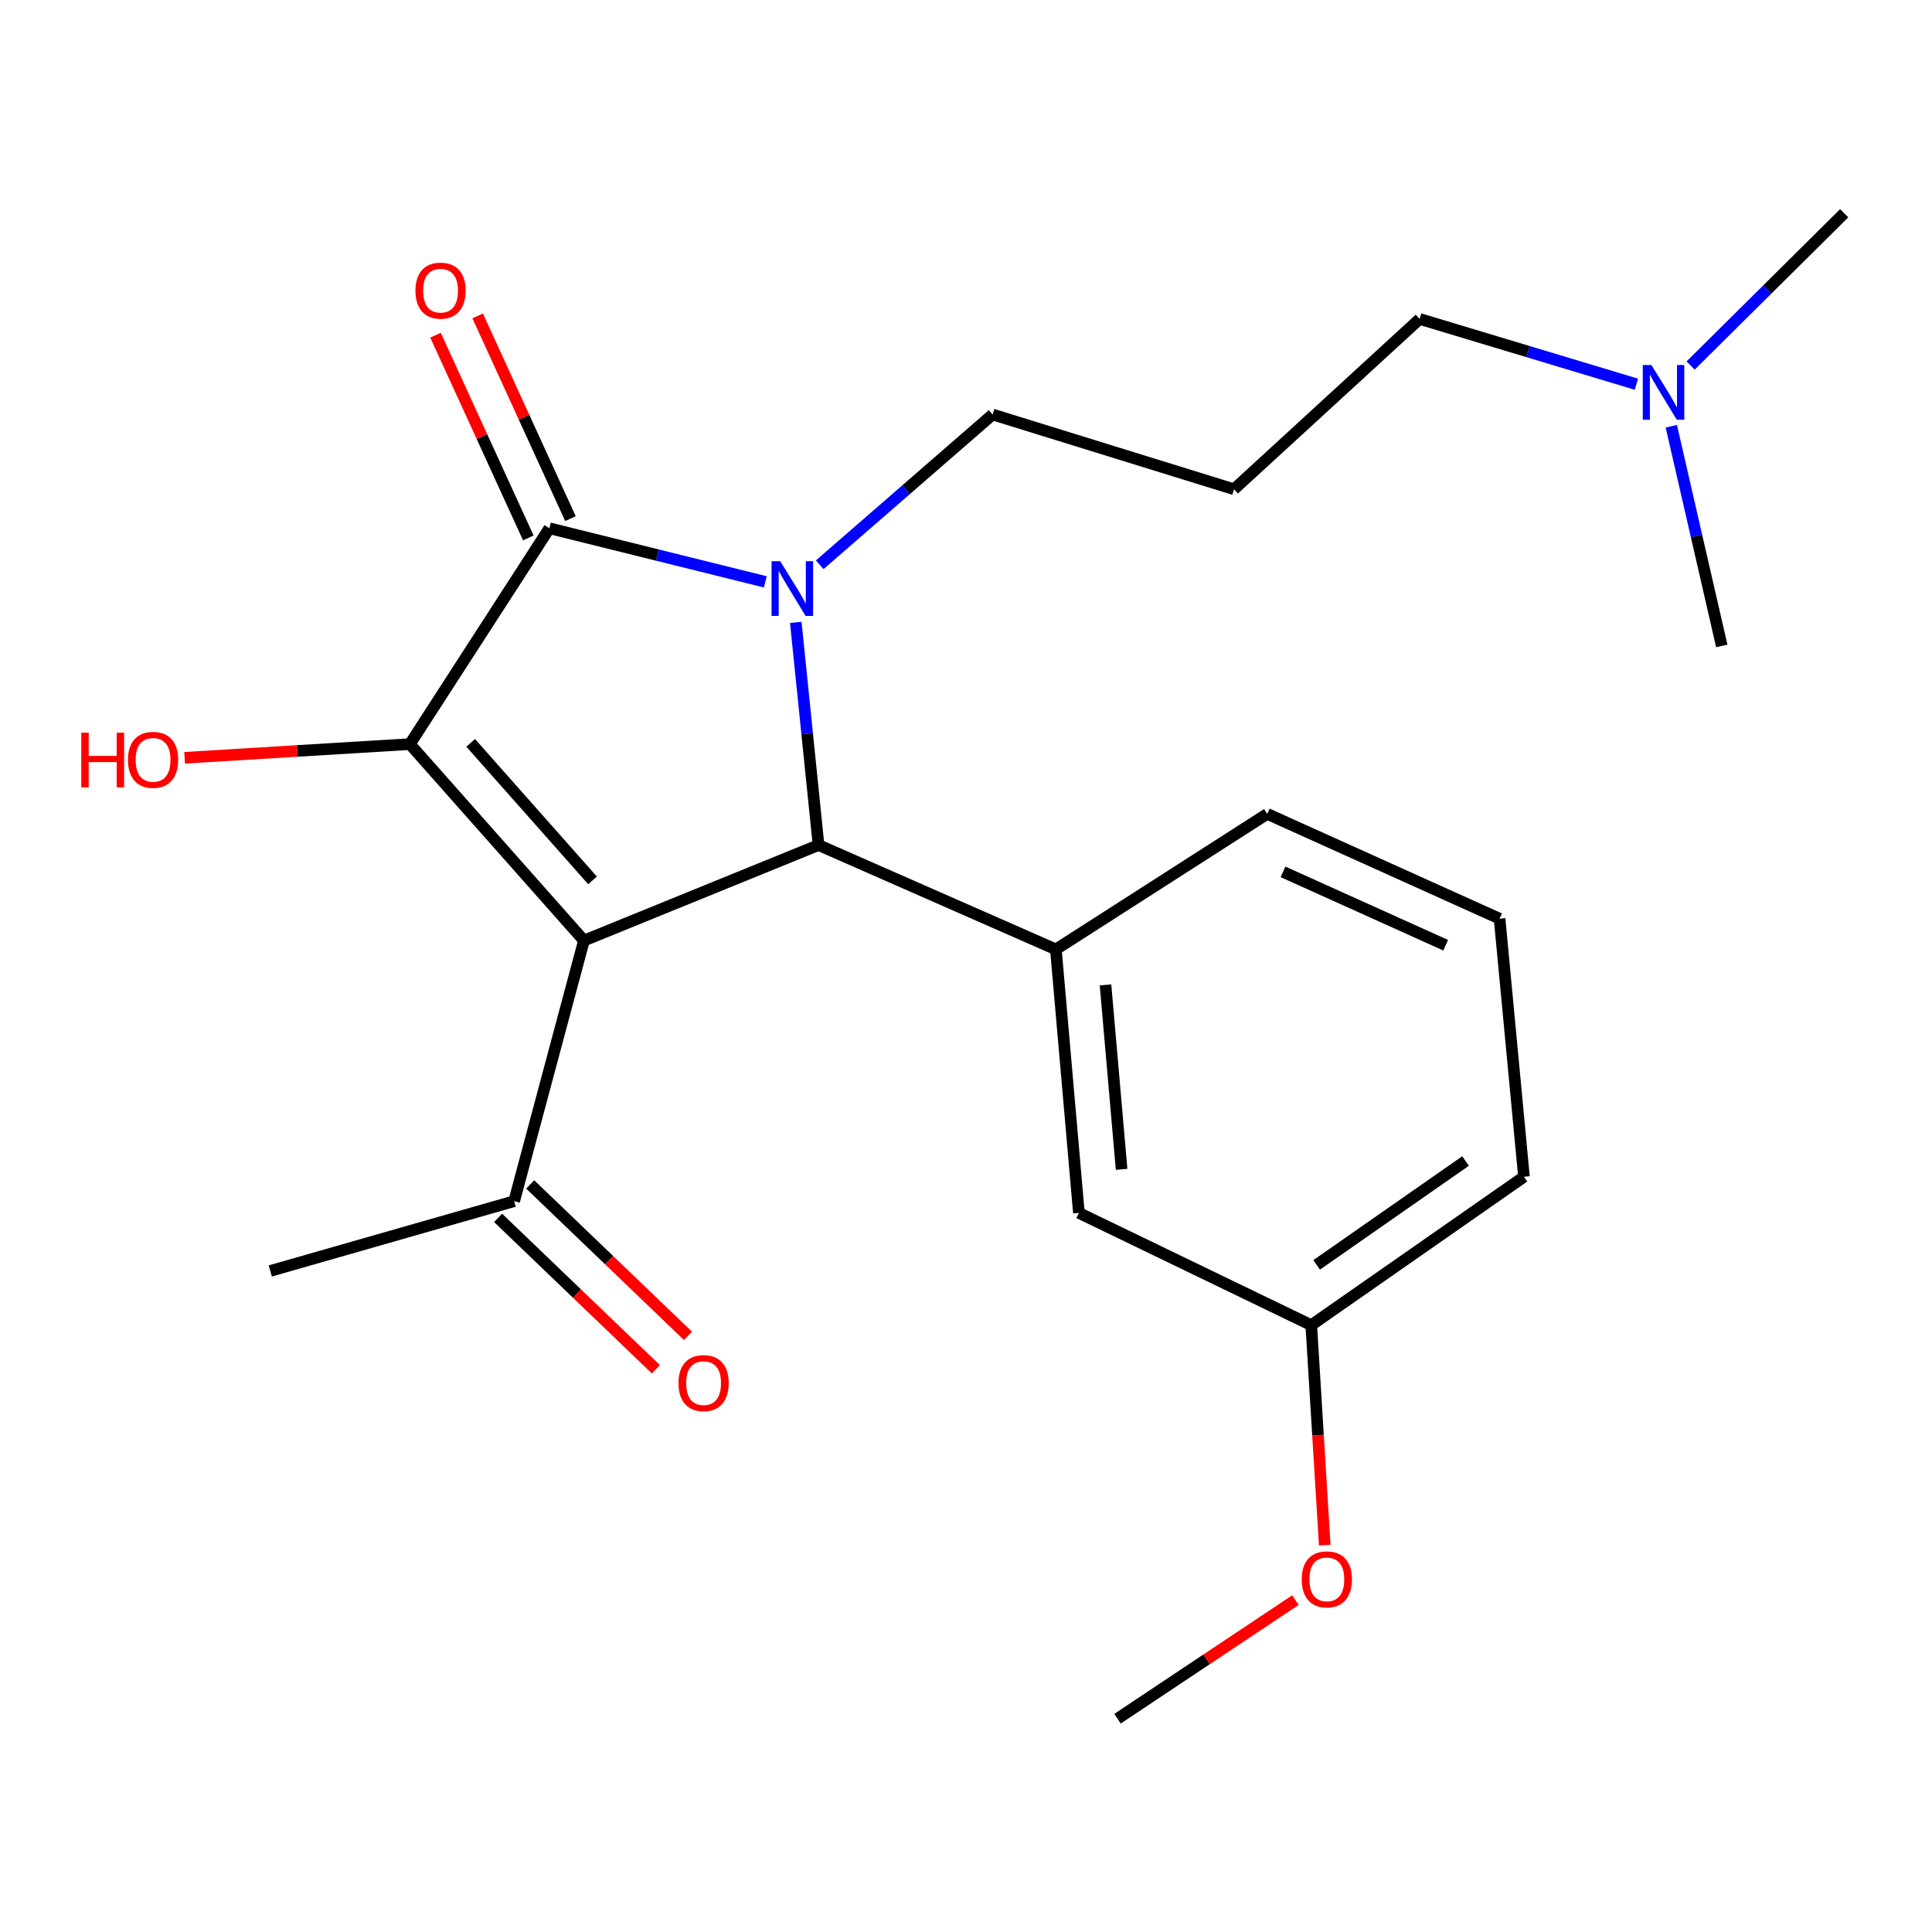 <?xml version='1.0' encoding='iso-8859-1'?>
<svg version='1.1' baseProfile='full'
              xmlns='http://www.w3.org/2000/svg'
                      xmlns:rdkit='http://www.rdkit.org/xml'
                      xmlns:xlink='http://www.w3.org/1999/xlink'
                  xml:space='preserve'
width='1000px' height='1000px' viewBox='0 0 1000 1000'>
<!-- END OF HEADER -->
<rect style='opacity:1.0;fill:#FFFFFF;stroke:none' width='1000' height='1000' x='0' y='0'> </rect>
<path class='bond-1' d='M 302.247,486.846 L 212.152,385.155' style='fill:none;fill-rule:evenodd;stroke:#000000;stroke-width:6px;stroke-linecap:butt;stroke-linejoin:miter;stroke-opacity:1' />
<path class='bond-1' d='M 306.689,455.683 L 243.622,384.5' style='fill:none;fill-rule:evenodd;stroke:#000000;stroke-width:6px;stroke-linecap:butt;stroke-linejoin:miter;stroke-opacity:1' />
<path class='bond-3' d='M 302.247,486.846 L 423.676,437.4' style='fill:none;fill-rule:evenodd;stroke:#000000;stroke-width:6px;stroke-linecap:butt;stroke-linejoin:miter;stroke-opacity:1' />
<path class='bond-5' d='M 302.247,486.846 L 266.129,621.722' style='fill:none;fill-rule:evenodd;stroke:#000000;stroke-width:6px;stroke-linecap:butt;stroke-linejoin:miter;stroke-opacity:1' />
<path class='bond-0' d='M 411.897,322.139 L 417.786,379.769' style='fill:none;fill-rule:evenodd;stroke:#0000FF;stroke-width:6px;stroke-linecap:butt;stroke-linejoin:miter;stroke-opacity:1' />
<path class='bond-0' d='M 417.786,379.769 L 423.676,437.4' style='fill:none;fill-rule:evenodd;stroke:#000000;stroke-width:6px;stroke-linecap:butt;stroke-linejoin:miter;stroke-opacity:1' />
<path class='bond-9' d='M 424.282,292.325 L 469.034,253.436' style='fill:none;fill-rule:evenodd;stroke:#0000FF;stroke-width:6px;stroke-linecap:butt;stroke-linejoin:miter;stroke-opacity:1' />
<path class='bond-9' d='M 469.034,253.436 L 513.785,214.547' style='fill:none;fill-rule:evenodd;stroke:#000000;stroke-width:6px;stroke-linecap:butt;stroke-linejoin:miter;stroke-opacity:1' />
<path class='bond-23' d='M 396.129,301.172 L 340.245,287.301' style='fill:none;fill-rule:evenodd;stroke:#0000FF;stroke-width:6px;stroke-linecap:butt;stroke-linejoin:miter;stroke-opacity:1' />
<path class='bond-23' d='M 340.245,287.301 L 284.361,273.429' style='fill:none;fill-rule:evenodd;stroke:#000000;stroke-width:6px;stroke-linecap:butt;stroke-linejoin:miter;stroke-opacity:1' />
<path class='bond-2' d='M 212.152,385.155 L 284.361,273.429' style='fill:none;fill-rule:evenodd;stroke:#000000;stroke-width:6px;stroke-linecap:butt;stroke-linejoin:miter;stroke-opacity:1' />
<path class='bond-8' d='M 212.152,385.155 L 153.858,388.691' style='fill:none;fill-rule:evenodd;stroke:#000000;stroke-width:6px;stroke-linecap:butt;stroke-linejoin:miter;stroke-opacity:1' />
<path class='bond-8' d='M 153.858,388.691 L 95.564,392.228' style='fill:none;fill-rule:evenodd;stroke:#FF0000;stroke-width:6px;stroke-linecap:butt;stroke-linejoin:miter;stroke-opacity:1' />
<path class='bond-6' d='M 295.268,268.436 L 271.253,215.974' style='fill:none;fill-rule:evenodd;stroke:#000000;stroke-width:6px;stroke-linecap:butt;stroke-linejoin:miter;stroke-opacity:1' />
<path class='bond-6' d='M 271.253,215.974 L 247.237,163.512' style='fill:none;fill-rule:evenodd;stroke:#FF0000;stroke-width:6px;stroke-linecap:butt;stroke-linejoin:miter;stroke-opacity:1' />
<path class='bond-6' d='M 273.455,278.422 L 249.44,225.959' style='fill:none;fill-rule:evenodd;stroke:#000000;stroke-width:6px;stroke-linecap:butt;stroke-linejoin:miter;stroke-opacity:1' />
<path class='bond-6' d='M 249.44,225.959 L 225.424,173.497' style='fill:none;fill-rule:evenodd;stroke:#FF0000;stroke-width:6px;stroke-linecap:butt;stroke-linejoin:miter;stroke-opacity:1' />
<path class='bond-4' d='M 423.676,437.4 L 546.518,491.404' style='fill:none;fill-rule:evenodd;stroke:#000000;stroke-width:6px;stroke-linecap:butt;stroke-linejoin:miter;stroke-opacity:1' />
<path class='bond-7' d='M 546.518,491.404 L 558.433,627.799' style='fill:none;fill-rule:evenodd;stroke:#000000;stroke-width:6px;stroke-linecap:butt;stroke-linejoin:miter;stroke-opacity:1' />
<path class='bond-7' d='M 572.204,509.775 L 580.544,605.252' style='fill:none;fill-rule:evenodd;stroke:#000000;stroke-width:6px;stroke-linecap:butt;stroke-linejoin:miter;stroke-opacity:1' />
<path class='bond-14' d='M 546.518,491.404 L 655.911,421.273' style='fill:none;fill-rule:evenodd;stroke:#000000;stroke-width:6px;stroke-linecap:butt;stroke-linejoin:miter;stroke-opacity:1' />
<path class='bond-10' d='M 257.824,630.377 L 298.651,669.556' style='fill:none;fill-rule:evenodd;stroke:#000000;stroke-width:6px;stroke-linecap:butt;stroke-linejoin:miter;stroke-opacity:1' />
<path class='bond-10' d='M 298.651,669.556 L 339.479,708.735' style='fill:none;fill-rule:evenodd;stroke:#FF0000;stroke-width:6px;stroke-linecap:butt;stroke-linejoin:miter;stroke-opacity:1' />
<path class='bond-10' d='M 274.434,613.067 L 315.262,652.246' style='fill:none;fill-rule:evenodd;stroke:#000000;stroke-width:6px;stroke-linecap:butt;stroke-linejoin:miter;stroke-opacity:1' />
<path class='bond-10' d='M 315.262,652.246 L 356.089,691.426' style='fill:none;fill-rule:evenodd;stroke:#FF0000;stroke-width:6px;stroke-linecap:butt;stroke-linejoin:miter;stroke-opacity:1' />
<path class='bond-18' d='M 266.129,621.722 L 139.902,657.84' style='fill:none;fill-rule:evenodd;stroke:#000000;stroke-width:6px;stroke-linecap:butt;stroke-linejoin:miter;stroke-opacity:1' />
<path class='bond-12' d='M 558.433,627.799 L 678.702,685.895' style='fill:none;fill-rule:evenodd;stroke:#000000;stroke-width:6px;stroke-linecap:butt;stroke-linejoin:miter;stroke-opacity:1' />
<path class='bond-11' d='M 513.785,214.547 L 638.732,253.237' style='fill:none;fill-rule:evenodd;stroke:#000000;stroke-width:6px;stroke-linecap:butt;stroke-linejoin:miter;stroke-opacity:1' />
<path class='bond-16' d='M 638.732,253.237 L 734.798,165.088' style='fill:none;fill-rule:evenodd;stroke:#000000;stroke-width:6px;stroke-linecap:butt;stroke-linejoin:miter;stroke-opacity:1' />
<path class='bond-15' d='M 678.702,685.895 L 682.193,742.834' style='fill:none;fill-rule:evenodd;stroke:#000000;stroke-width:6px;stroke-linecap:butt;stroke-linejoin:miter;stroke-opacity:1' />
<path class='bond-15' d='M 682.193,742.834 L 685.685,799.773' style='fill:none;fill-rule:evenodd;stroke:#FF0000;stroke-width:6px;stroke-linecap:butt;stroke-linejoin:miter;stroke-opacity:1' />
<path class='bond-24' d='M 678.702,685.895 L 788.802,609.101' style='fill:none;fill-rule:evenodd;stroke:#000000;stroke-width:6px;stroke-linecap:butt;stroke-linejoin:miter;stroke-opacity:1' />
<path class='bond-24' d='M 681.493,654.699 L 758.563,600.943' style='fill:none;fill-rule:evenodd;stroke:#000000;stroke-width:6px;stroke-linecap:butt;stroke-linejoin:miter;stroke-opacity:1' />
<path class='bond-13' d='M 847.002,198.872 L 790.9,181.98' style='fill:none;fill-rule:evenodd;stroke:#0000FF;stroke-width:6px;stroke-linecap:butt;stroke-linejoin:miter;stroke-opacity:1' />
<path class='bond-13' d='M 790.9,181.98 L 734.798,165.088' style='fill:none;fill-rule:evenodd;stroke:#000000;stroke-width:6px;stroke-linecap:butt;stroke-linejoin:miter;stroke-opacity:1' />
<path class='bond-20' d='M 865.065,220.625 L 878.125,277.474' style='fill:none;fill-rule:evenodd;stroke:#0000FF;stroke-width:6px;stroke-linecap:butt;stroke-linejoin:miter;stroke-opacity:1' />
<path class='bond-20' d='M 878.125,277.474 L 891.186,334.323' style='fill:none;fill-rule:evenodd;stroke:#000000;stroke-width:6px;stroke-linecap:butt;stroke-linejoin:miter;stroke-opacity:1' />
<path class='bond-21' d='M 875.07,189.187 L 914.808,149.789' style='fill:none;fill-rule:evenodd;stroke:#0000FF;stroke-width:6px;stroke-linecap:butt;stroke-linejoin:miter;stroke-opacity:1' />
<path class='bond-21' d='M 914.808,149.789 L 954.545,110.391' style='fill:none;fill-rule:evenodd;stroke:#000000;stroke-width:6px;stroke-linecap:butt;stroke-linejoin:miter;stroke-opacity:1' />
<path class='bond-17' d='M 655.911,421.273 L 776.181,475.517' style='fill:none;fill-rule:evenodd;stroke:#000000;stroke-width:6px;stroke-linecap:butt;stroke-linejoin:miter;stroke-opacity:1' />
<path class='bond-17' d='M 664.089,451.278 L 748.277,489.249' style='fill:none;fill-rule:evenodd;stroke:#000000;stroke-width:6px;stroke-linecap:butt;stroke-linejoin:miter;stroke-opacity:1' />
<path class='bond-22' d='M 670.51,828.222 L 624.467,858.916' style='fill:none;fill-rule:evenodd;stroke:#FF0000;stroke-width:6px;stroke-linecap:butt;stroke-linejoin:miter;stroke-opacity:1' />
<path class='bond-22' d='M 624.467,858.916 L 578.424,889.609' style='fill:none;fill-rule:evenodd;stroke:#000000;stroke-width:6px;stroke-linecap:butt;stroke-linejoin:miter;stroke-opacity:1' />
<path class='bond-19' d='M 776.181,475.517 L 788.802,609.101' style='fill:none;fill-rule:evenodd;stroke:#000000;stroke-width:6px;stroke-linecap:butt;stroke-linejoin:miter;stroke-opacity:1' />
<path  class='atom-1' d='M 403.848 290.482
L 413.128 305.482
Q 414.048 306.962, 415.528 309.642
Q 417.008 312.322, 417.088 312.482
L 417.088 290.482
L 420.848 290.482
L 420.848 318.802
L 416.968 318.802
L 407.008 302.402
Q 405.848 300.482, 404.608 298.282
Q 403.408 296.082, 403.048 295.402
L 403.048 318.802
L 399.368 318.802
L 399.368 290.482
L 403.848 290.482
' fill='#0000FF'/>
<path  class='atom-7' d='M 215.025 150.441
Q 215.025 143.641, 218.385 139.841
Q 221.745 136.041, 228.025 136.041
Q 234.305 136.041, 237.665 139.841
Q 241.025 143.641, 241.025 150.441
Q 241.025 157.321, 237.625 161.241
Q 234.225 165.121, 228.025 165.121
Q 221.785 165.121, 218.385 161.241
Q 215.025 157.361, 215.025 150.441
M 228.025 161.921
Q 232.345 161.921, 234.665 159.041
Q 237.025 156.121, 237.025 150.441
Q 237.025 144.881, 234.665 142.081
Q 232.345 139.241, 228.025 139.241
Q 223.705 139.241, 221.345 142.041
Q 219.025 144.841, 219.025 150.441
Q 219.025 156.161, 221.345 159.041
Q 223.705 161.921, 228.025 161.921
' fill='#FF0000'/>
<path  class='atom-9' d='M 42.075 379.218
L 45.915 379.218
L 45.915 391.258
L 60.395 391.258
L 60.395 379.218
L 64.235 379.218
L 64.235 407.538
L 60.395 407.538
L 60.395 394.458
L 45.915 394.458
L 45.915 407.538
L 42.075 407.538
L 42.075 379.218
' fill='#FF0000'/>
<path  class='atom-9' d='M 66.235 393.298
Q 66.235 386.498, 69.595 382.698
Q 72.955 378.898, 79.235 378.898
Q 85.515 378.898, 88.875 382.698
Q 92.235 386.498, 92.235 393.298
Q 92.235 400.178, 88.835 404.098
Q 85.435 407.978, 79.235 407.978
Q 72.995 407.978, 69.595 404.098
Q 66.235 400.218, 66.235 393.298
M 79.235 404.778
Q 83.555 404.778, 85.875 401.898
Q 88.235 398.978, 88.235 393.298
Q 88.235 387.738, 85.875 384.938
Q 83.555 382.098, 79.235 382.098
Q 74.915 382.098, 72.555 384.898
Q 70.235 387.698, 70.235 393.298
Q 70.235 399.018, 72.555 401.898
Q 74.915 404.778, 79.235 404.778
' fill='#FF0000'/>
<path  class='atom-11' d='M 351.181 715.896
Q 351.181 709.096, 354.541 705.296
Q 357.901 701.496, 364.181 701.496
Q 370.461 701.496, 373.821 705.296
Q 377.181 709.096, 377.181 715.896
Q 377.181 722.776, 373.781 726.696
Q 370.381 730.576, 364.181 730.576
Q 357.941 730.576, 354.541 726.696
Q 351.181 722.816, 351.181 715.896
M 364.181 727.376
Q 368.501 727.376, 370.821 724.496
Q 373.181 721.576, 373.181 715.896
Q 373.181 710.336, 370.821 707.536
Q 368.501 704.696, 364.181 704.696
Q 359.861 704.696, 357.501 707.496
Q 355.181 710.296, 355.181 715.896
Q 355.181 721.616, 357.501 724.496
Q 359.861 727.376, 364.181 727.376
' fill='#FF0000'/>
<path  class='atom-14' d='M 854.778 188.939
L 864.058 203.939
Q 864.978 205.419, 866.458 208.099
Q 867.938 210.779, 868.018 210.939
L 868.018 188.939
L 871.778 188.939
L 871.778 217.259
L 867.898 217.259
L 857.938 200.859
Q 856.778 198.939, 855.538 196.739
Q 854.338 194.539, 853.978 193.859
L 853.978 217.259
L 850.298 217.259
L 850.298 188.939
L 854.778 188.939
' fill='#0000FF'/>
<path  class='atom-16' d='M 673.765 817.466
Q 673.765 810.666, 677.125 806.866
Q 680.485 803.066, 686.765 803.066
Q 693.045 803.066, 696.405 806.866
Q 699.765 810.666, 699.765 817.466
Q 699.765 824.346, 696.365 828.266
Q 692.965 832.146, 686.765 832.146
Q 680.525 832.146, 677.125 828.266
Q 673.765 824.386, 673.765 817.466
M 686.765 828.946
Q 691.085 828.946, 693.405 826.066
Q 695.765 823.146, 695.765 817.466
Q 695.765 811.906, 693.405 809.106
Q 691.085 806.266, 686.765 806.266
Q 682.445 806.266, 680.085 809.066
Q 677.765 811.866, 677.765 817.466
Q 677.765 823.186, 680.085 826.066
Q 682.445 828.946, 686.765 828.946
' fill='#FF0000'/>
</svg>

